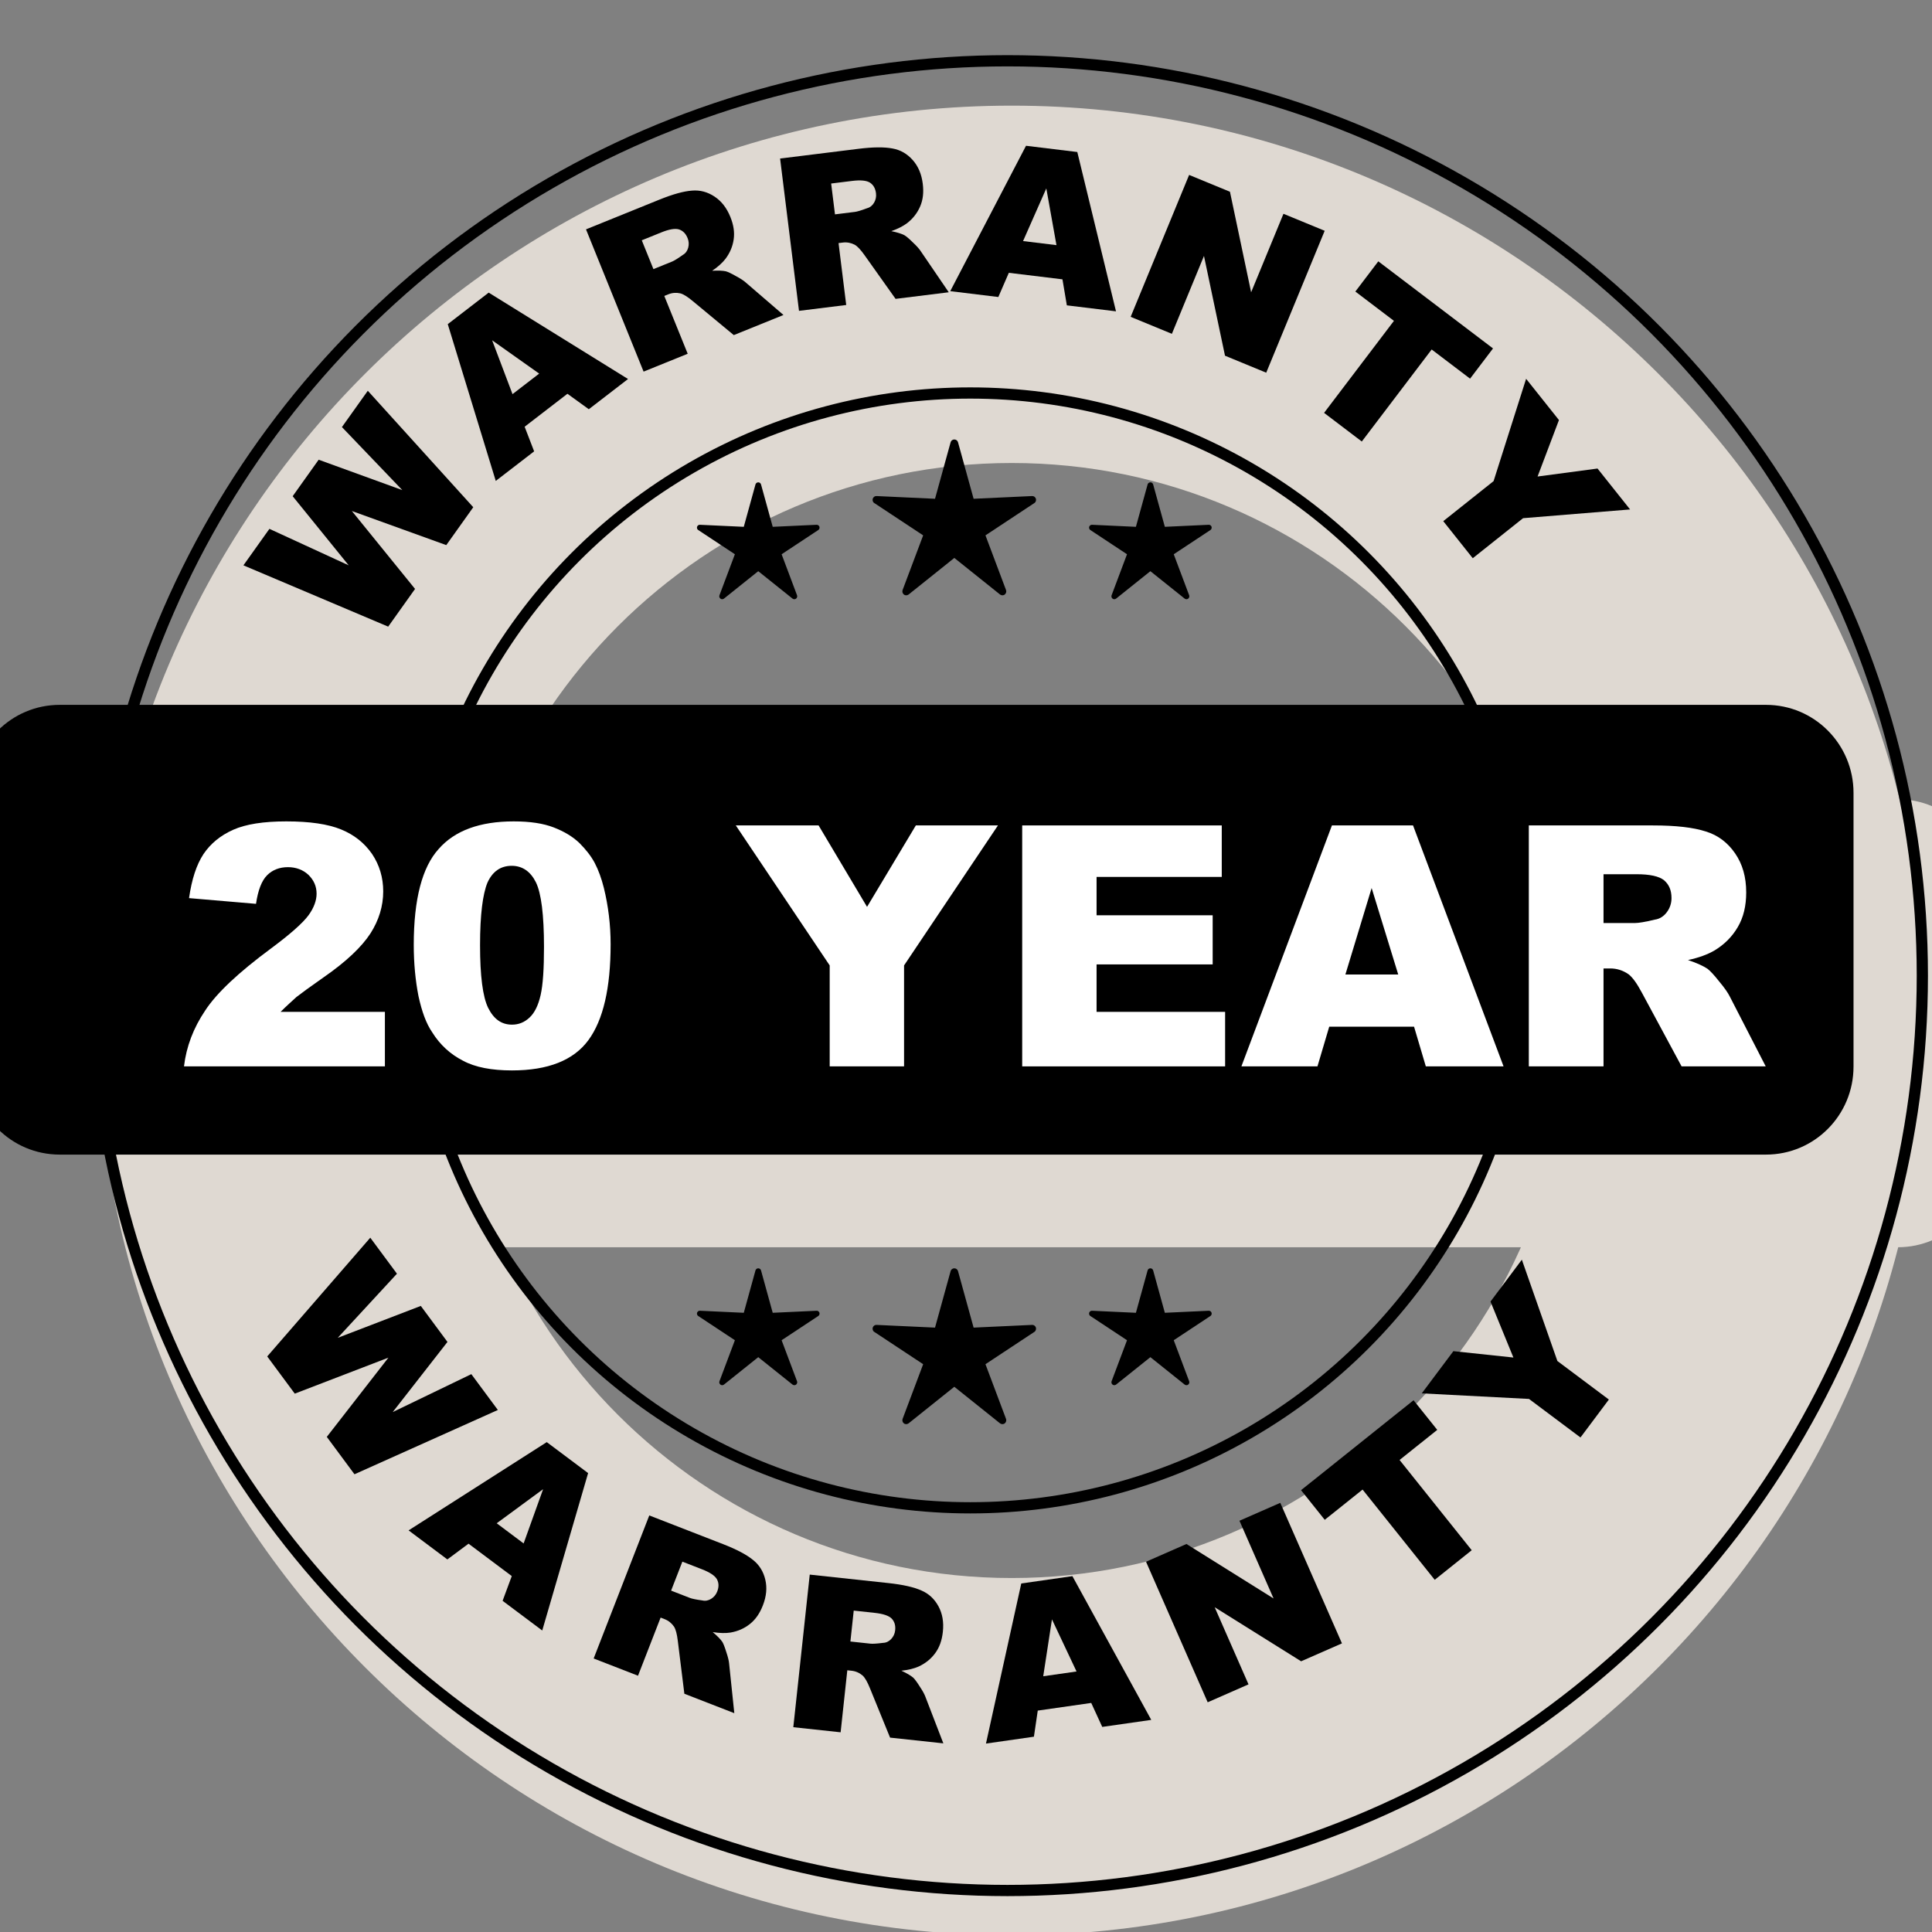 <svg style="fill-rule:evenodd;clip-rule:evenodd;stroke-linecap:round;stroke-linejoin:round;stroke-miterlimit:1.5;" xml:space="preserve" xmlns:xlink="http://www.w3.org/1999/xlink" xmlns="http://www.w3.org/2000/svg" version="1.1" viewBox="0 0 600 600" height="100%" width="100%">
    <rect x="0" y="0" width="600" height="600" fill="#808080" stroke="none"/>
    <g transform="matrix(1,0,0,1,-20392,-9704)">
        <g transform="matrix(1,0,0,1,12837,1561)" id="Artboard5">
            <rect style="fill:none;" height="600" width="600" y="8143" x="7555"></rect>
            <g transform="matrix(4.438,0,0,4.438,-27006.9,-28462.1)">
                <g>
                    <g transform="matrix(1,0,0,1,303.298,1815.14)">
                        <g transform="matrix(0.97,0,0,0.97,-4364.14,-1560.2)">
                            <path style="fill:rgb(223,217,210);" d="M12288,8248C12324.4,8248 12354,8277.57 12354,8314C12354,8350.43 12324.4,8380 12288,8380C12251.6,8380 12222,8350.43 12222,8314C12222,8277.57 12251.6,8248 12288,8248ZM12288,8273.78C12265.8,8273.78 12247.8,8291.8 12247.8,8314C12247.8,8336.2 12265.8,8354.22 12288,8354.22C12310.2,8354.22 12328.2,8336.2 12328.2,8314C12328.2,8291.8 12310.2,8273.78 12288,8273.78Z"></path>
                        </g>
                        <g transform="matrix(0.825,0,0,0.751,-2580.26,261.411)">
                            <path style="fill:rgb(223,217,210);" d="M12368,8300.43L12368,8325.83C12368,8330.34 12364.7,8334 12360.6,8334L12216.4,8334C12212.3,8334 12209,8330.34 12209,8325.83L12209,8300.43C12209,8295.92 12212.3,8292.26 12216.4,8292.26L12360.6,8292.26C12364.7,8292.26 12368,8295.92 12368,8300.43Z"></path>
                        </g>
                    </g>
                    <g transform="matrix(1,0,0,1,102.5,1891.86)">
                        <g>
                            <g transform="matrix(0.97,0,0,0.97,-4163.64,-1640.06)">
                                <circle style="fill:none;stroke:black;stroke-width:0.81px;" r="66" cy="8314" cx="12288"></circle>
                            </g>
                            <g transform="matrix(0.591,0,0,0.591,490.909,1509.18)">
                                <circle style="fill:none;stroke:black;stroke-width:1.33px;" r="66" cy="8314" cx="12288"></circle>
                            </g>
                            <g transform="matrix(1,0,0,1,-4515,-1871)">
                                <g transform="matrix(8.704,-12.216,12.216,8.704,12226,8273.04)">
                                    <path style="fill-rule:nonzero;" d="M-0,-0.716L0.209,-0.716L0.285,-0.316L0.396,-0.716L0.605,-0.716L0.716,-0.316L0.792,-0.716L1,-0.716L0.843,-0L0.626,-0L0.5,-0.451L0.375,-0L0.159,-0L-0,-0.716Z"></path>
                                </g>
                                <g transform="matrix(11.882,-9.155,9.155,11.882,12234.9,8260.91)">
                                    <path style="fill-rule:nonzero;" d="M0.514,-0.118L0.262,-0.118L0.227,-0L0.001,-0L0.27,-0.716L0.511,-0.716L0.78,-0L0.549,-0L0.514,-0.118ZM0.467,-0.273L0.388,-0.53L0.31,-0.273L0.467,-0.273Z"></path>
                                </g>
                                <g transform="matrix(13.904,-5.629,5.629,13.904,12244.2,8253.68)">
                                    <path style="fill-rule:nonzero;" d="M0.076,-0L0.076,-0.716L0.445,-0.716C0.513,-0.716 0.565,-0.71 0.602,-0.698C0.638,-0.687 0.667,-0.665 0.689,-0.633C0.711,-0.601 0.722,-0.563 0.722,-0.517C0.722,-0.477 0.714,-0.443 0.697,-0.414C0.68,-0.385 0.657,-0.362 0.627,-0.344C0.608,-0.333 0.582,-0.323 0.549,-0.316C0.576,-0.307 0.595,-0.298 0.607,-0.29C0.615,-0.284 0.627,-0.271 0.642,-0.252C0.658,-0.233 0.668,-0.218 0.673,-0.208L0.78,-0L0.53,-0L0.412,-0.219C0.397,-0.247 0.384,-0.265 0.372,-0.274C0.356,-0.285 0.338,-0.291 0.318,-0.291L0.298,-0.291L0.298,-0L0.076,-0ZM0.298,-0.426L0.392,-0.426C0.402,-0.426 0.421,-0.429 0.45,-0.436C0.465,-0.438 0.477,-0.446 0.486,-0.458C0.495,-0.47 0.5,-0.484 0.5,-0.5C0.5,-0.523 0.493,-0.54 0.478,-0.553C0.463,-0.565 0.436,-0.571 0.396,-0.571L0.298,-0.571L0.298,-0.426Z"></path>
                                </g>
                                <g transform="matrix(14.886,-1.847,1.847,14.886,12255,8249.14)">
                                    <path style="fill-rule:nonzero;" d="M0.076,-0L0.076,-0.716L0.445,-0.716C0.513,-0.716 0.565,-0.71 0.602,-0.698C0.638,-0.687 0.667,-0.665 0.689,-0.633C0.711,-0.601 0.722,-0.563 0.722,-0.517C0.722,-0.477 0.714,-0.443 0.697,-0.414C0.68,-0.385 0.657,-0.362 0.627,-0.344C0.608,-0.333 0.582,-0.323 0.549,-0.316C0.576,-0.307 0.595,-0.298 0.607,-0.29C0.615,-0.284 0.627,-0.271 0.642,-0.252C0.658,-0.233 0.668,-0.218 0.673,-0.208L0.78,-0L0.53,-0L0.412,-0.219C0.397,-0.247 0.384,-0.265 0.372,-0.274C0.356,-0.285 0.338,-0.291 0.318,-0.291L0.298,-0.291L0.298,-0L0.076,-0ZM0.298,-0.426L0.392,-0.426C0.402,-0.426 0.421,-0.429 0.45,-0.436C0.465,-0.438 0.477,-0.446 0.486,-0.458C0.495,-0.47 0.5,-0.484 0.5,-0.5C0.5,-0.523 0.493,-0.54 0.478,-0.553C0.463,-0.565 0.436,-0.571 0.396,-0.571L0.298,-0.571L0.298,-0.426Z"></path>
                                </g>
                                <g transform="matrix(14.89,1.812,-1.812,14.89,12266.7,8247.62)">
                                    <path style="fill-rule:nonzero;" d="M0.514,-0.118L0.262,-0.118L0.227,-0L0.001,-0L0.27,-0.716L0.511,-0.716L0.78,-0L0.549,-0L0.514,-0.118ZM0.467,-0.273L0.388,-0.53L0.31,-0.273L0.467,-0.273Z"></path>
                                </g>
                                <g transform="matrix(13.869,5.714,-5.714,13.869,12278.3,8248.99)">
                                    <path style="fill-rule:nonzero;" d="M0.075,-0.716L0.281,-0.716L0.551,-0.32L0.551,-0.716L0.759,-0.716L0.759,-0L0.551,-0L0.283,-0.393L0.283,-0L0.075,-0L0.075,-0.716Z"></path>
                                </g>
                                <g transform="matrix(11.947,9.07,-9.07,11.947,12289.9,8253.88)">
                                    <path style="fill-rule:nonzero;" d="M0.023,-0.716L0.695,-0.716L0.695,-0.539L0.47,-0.539L0.47,-0L0.249,-0L0.249,-0.539L0.023,-0.539L0.023,-0.716Z"></path>
                                </g>
                                <g transform="matrix(9.34,11.737,-11.737,9.34,12298.6,8260.43)">
                                    <path style="fill-rule:nonzero;" d="M0.001,-0.716L0.247,-0.716L0.391,-0.474L0.536,-0.716L0.78,-0.716L0.501,-0.3L0.501,-0L0.28,-0L0.28,-0.3L0.001,-0.716Z"></path>
                                </g>
                            </g>
                            <g transform="matrix(-1,1.22465e-16,-1.22465e-16,-1,20030,14726)">
                                <g transform="matrix(-8.927,-12.055,12.055,-8.927,12327.5,8276.75)">
                                    <path style="fill-rule:nonzero;" d="M-0,-0.716L0.209,-0.716L0.285,-0.316L0.396,-0.716L0.605,-0.716L0.716,-0.316L0.792,-0.716L1,-0.716L0.843,-0L0.626,-0L0.5,-0.451L0.375,-0L0.159,-0L-0,-0.716Z"></path>
                                </g>
                                <g transform="matrix(-12.005,-8.994,8.994,-12.005,12316.2,8262.67)">
                                    <path style="fill-rule:nonzero;" d="M0.514,-0.118L0.262,-0.118L0.227,-0L0.001,-0L0.27,-0.716L0.511,-0.716L0.78,-0L0.549,-0L0.514,-0.118ZM0.467,-0.273L0.388,-0.53L0.31,-0.273L0.467,-0.273Z"></path>
                                </g>
                                <g transform="matrix(-13.98,-5.436,5.436,-13.98,12304.3,8254.11)">
                                    <path style="fill-rule:nonzero;" d="M0.076,-0L0.076,-0.716L0.445,-0.716C0.513,-0.716 0.565,-0.71 0.602,-0.698C0.638,-0.687 0.667,-0.665 0.689,-0.633C0.711,-0.601 0.722,-0.563 0.722,-0.517C0.722,-0.477 0.714,-0.443 0.697,-0.414C0.68,-0.385 0.657,-0.362 0.627,-0.344C0.608,-0.333 0.582,-0.323 0.549,-0.316C0.576,-0.307 0.595,-0.298 0.607,-0.29C0.615,-0.284 0.627,-0.271 0.642,-0.252C0.658,-0.233 0.668,-0.218 0.673,-0.208L0.78,-0L0.53,-0L0.412,-0.219C0.397,-0.247 0.384,-0.265 0.372,-0.274C0.356,-0.285 0.338,-0.291 0.318,-0.291L0.298,-0.291L0.298,-0L0.076,-0ZM0.298,-0.426L0.392,-0.426C0.402,-0.426 0.421,-0.429 0.45,-0.436C0.465,-0.438 0.477,-0.446 0.486,-0.458C0.495,-0.47 0.5,-0.484 0.5,-0.5C0.5,-0.523 0.493,-0.54 0.478,-0.553C0.463,-0.565 0.436,-0.571 0.396,-0.571L0.298,-0.571L0.298,-0.426Z"></path>
                                </g>
                                <g transform="matrix(-14.914,-1.606,1.606,-14.914,12290.4,8249.01)">
                                    <path style="fill-rule:nonzero;" d="M0.076,-0L0.076,-0.716L0.445,-0.716C0.513,-0.716 0.565,-0.71 0.602,-0.698C0.638,-0.687 0.667,-0.665 0.689,-0.633C0.711,-0.601 0.722,-0.563 0.722,-0.517C0.722,-0.477 0.714,-0.443 0.697,-0.414C0.68,-0.385 0.657,-0.362 0.627,-0.344C0.608,-0.333 0.582,-0.323 0.549,-0.316C0.576,-0.307 0.595,-0.298 0.607,-0.29C0.615,-0.284 0.627,-0.271 0.642,-0.252C0.658,-0.233 0.668,-0.218 0.673,-0.208L0.78,-0L0.53,-0L0.412,-0.219C0.397,-0.247 0.384,-0.265 0.372,-0.274C0.356,-0.285 0.338,-0.291 0.318,-0.291L0.298,-0.291L0.298,-0L0.076,-0ZM0.298,-0.426L0.392,-0.426C0.402,-0.426 0.421,-0.429 0.45,-0.436C0.465,-0.438 0.477,-0.446 0.486,-0.458C0.495,-0.47 0.5,-0.484 0.5,-0.5C0.5,-0.523 0.493,-0.54 0.478,-0.553C0.463,-0.565 0.436,-0.571 0.396,-0.571L0.298,-0.571L0.298,-0.426Z"></path>
                                </g>
                                <g transform="matrix(-14.848,2.128,-2.128,-14.848,12275.8,8247.74)">
                                    <path style="fill-rule:nonzero;" d="M0.514,-0.118L0.262,-0.118L0.227,-0L0.001,-0L0.27,-0.716L0.511,-0.716L0.78,-0L0.549,-0L0.514,-0.118ZM0.467,-0.273L0.388,-0.53L0.31,-0.273L0.467,-0.273Z"></path>
                                </g>
                                <g transform="matrix(-13.736,6.026,-6.026,-13.736,12261.3,8250.18)">
                                    <path style="fill-rule:nonzero;" d="M0.075,-0.716L0.281,-0.716L0.551,-0.32L0.551,-0.716L0.759,-0.716L0.759,-0L0.551,-0L0.283,-0.393L0.283,-0L0.075,-0L0.075,-0.716Z"></path>
                                </g>
                                <g transform="matrix(-11.716,9.366,-9.366,-11.716,12247.3,8256.87)">
                                    <path style="fill-rule:nonzero;" d="M0.023,-0.716L0.695,-0.716L0.695,-0.539L0.47,-0.539L0.47,-0L0.249,-0L0.249,-0.539L0.023,-0.539L0.023,-0.716Z"></path>
                                </g>
                                <g transform="matrix(-8.99,12.008,-12.008,-8.99,12236.7,8265.8)">
                                    <path style="fill-rule:nonzero;" d="M0.001,-0.716L0.247,-0.716L0.391,-0.474L0.536,-0.716L0.78,-0.716L0.501,-0.3L0.501,-0L0.28,-0L0.28,-0.3L0.001,-0.716Z"></path>
                                </g>
                            </g>
                            <g transform="matrix(0.828,0,0,0.754,-2425.78,153.207)">
                                <path d="M12368,8300.43L12368,8325.83C12368,8330.34 12364.7,8334 12360.6,8334L12216.4,8334C12212.3,8334 12209,8330.34 12209,8325.83L12209,8300.43C12209,8295.92 12212.3,8292.26 12216.4,8292.26L12360.6,8292.26C12364.7,8292.26 12368,8295.92 12368,8300.43Z"></path>
                            </g>
                            <g transform="matrix(1.092,0,0,1.092,-5696.88,-2644)">
                                <g transform="matrix(21.565,0,0,21.565,12265.9,8310.32)">
                                    <path style="fill:white;fill-rule:nonzero;" d="M0.623,-0L0.026,-0C0.033,-0.059 0.054,-0.114 0.089,-0.166C0.123,-0.218 0.188,-0.279 0.284,-0.35C0.342,-0.393 0.379,-0.426 0.396,-0.449C0.412,-0.471 0.42,-0.493 0.42,-0.513C0.42,-0.535 0.412,-0.553 0.396,-0.569C0.38,-0.584 0.359,-0.592 0.335,-0.592C0.31,-0.592 0.289,-0.584 0.273,-0.568C0.257,-0.552 0.246,-0.524 0.24,-0.483L0.041,-0.5C0.049,-0.556 0.063,-0.599 0.084,-0.631C0.105,-0.662 0.134,-0.686 0.172,-0.703C0.21,-0.72 0.263,-0.728 0.33,-0.728C0.4,-0.728 0.454,-0.72 0.493,-0.704C0.532,-0.688 0.562,-0.664 0.585,-0.631C0.607,-0.598 0.618,-0.561 0.618,-0.52C0.618,-0.476 0.605,-0.434 0.58,-0.395C0.554,-0.355 0.508,-0.311 0.44,-0.264C0.4,-0.236 0.374,-0.217 0.36,-0.206C0.347,-0.194 0.331,-0.18 0.313,-0.162L0.623,-0.162L0.623,-0Z"></path>
                                </g>
                                <g transform="matrix(21.565,0,0,21.565,12280.3,8310.32)">
                                    <path style="fill:white;fill-rule:nonzero;" d="M0.041,-0.361C0.041,-0.497 0.066,-0.592 0.115,-0.646C0.163,-0.701 0.238,-0.728 0.338,-0.728C0.387,-0.728 0.426,-0.722 0.457,-0.71C0.488,-0.698 0.513,-0.683 0.533,-0.664C0.552,-0.645 0.568,-0.625 0.579,-0.604C0.59,-0.583 0.599,-0.558 0.606,-0.53C0.619,-0.477 0.626,-0.421 0.626,-0.363C0.626,-0.233 0.604,-0.138 0.56,-0.078C0.516,-0.018 0.44,0.012 0.333,0.012C0.273,0.012 0.224,0.003 0.187,-0.017C0.15,-0.036 0.119,-0.064 0.096,-0.101C0.078,-0.127 0.065,-0.163 0.055,-0.209C0.046,-0.255 0.041,-0.306 0.041,-0.361ZM0.238,-0.36C0.238,-0.269 0.246,-0.207 0.262,-0.174C0.279,-0.14 0.302,-0.124 0.333,-0.124C0.353,-0.124 0.37,-0.131 0.385,-0.145C0.4,-0.159 0.411,-0.181 0.418,-0.212C0.425,-0.243 0.428,-0.29 0.428,-0.355C0.428,-0.45 0.42,-0.514 0.404,-0.547C0.388,-0.579 0.364,-0.596 0.332,-0.596C0.299,-0.596 0.275,-0.579 0.26,-0.546C0.246,-0.512 0.238,-0.451 0.238,-0.36Z"></path>
                                </g>
                                <g transform="matrix(21.565,0,0,21.565,12301.8,8310.32)">
                                    <path style="fill:white;fill-rule:nonzero;" d="M0.001,-0.716L0.247,-0.716L0.391,-0.474L0.536,-0.716L0.78,-0.716L0.501,-0.3L0.501,-0L0.28,-0L0.28,-0.3L0.001,-0.716Z"></path>
                                </g>
                                <g transform="matrix(21.565,0,0,21.565,12318.6,8310.32)">
                                    <path style="fill:white;fill-rule:nonzero;" d="M0.073,-0.716L0.666,-0.716L0.666,-0.563L0.294,-0.563L0.294,-0.449L0.639,-0.449L0.639,-0.303L0.294,-0.303L0.294,-0.162L0.676,-0.162L0.676,-0L0.073,-0L0.073,-0.716Z"></path>
                                </g>
                                <g transform="matrix(21.565,0,0,21.565,12334.2,8310.32)">
                                    <path style="fill:white;fill-rule:nonzero;" d="M0.514,-0.118L0.262,-0.118L0.227,-0L0.001,-0L0.27,-0.716L0.511,-0.716L0.78,-0L0.549,-0L0.514,-0.118ZM0.467,-0.273L0.388,-0.53L0.31,-0.273L0.467,-0.273Z"></path>
                                </g>
                                <g transform="matrix(21.565,0,0,21.565,12351,8310.32)">
                                    <path style="fill:white;fill-rule:nonzero;" d="M0.076,-0L0.076,-0.716L0.445,-0.716C0.513,-0.716 0.565,-0.71 0.602,-0.698C0.638,-0.687 0.667,-0.665 0.689,-0.633C0.711,-0.601 0.722,-0.563 0.722,-0.517C0.722,-0.477 0.714,-0.443 0.697,-0.414C0.68,-0.385 0.657,-0.362 0.627,-0.344C0.608,-0.333 0.582,-0.323 0.549,-0.316C0.576,-0.307 0.595,-0.298 0.607,-0.29C0.615,-0.284 0.627,-0.271 0.642,-0.252C0.658,-0.233 0.668,-0.218 0.673,-0.208L0.78,-0L0.53,-0L0.412,-0.219C0.397,-0.247 0.384,-0.265 0.372,-0.274C0.356,-0.285 0.338,-0.291 0.318,-0.291L0.298,-0.291L0.298,-0L0.076,-0ZM0.298,-0.426L0.392,-0.426C0.402,-0.426 0.421,-0.429 0.45,-0.436C0.465,-0.438 0.477,-0.446 0.486,-0.458C0.495,-0.47 0.5,-0.484 0.5,-0.5C0.5,-0.523 0.493,-0.54 0.478,-0.553C0.463,-0.565 0.436,-0.571 0.396,-0.571L0.298,-0.571L0.298,-0.426Z"></path>
                                </g>
                            </g>
                            <g transform="matrix(1,0,0,1,0,3)">
                                <path d="M7751.74,6384.2C7751.77,6384.08 7751.88,6384 7752,6384C7752.12,6384 7752.23,6384.08 7752.26,6384.2L7753.35,6388.15L7757.44,6387.96C7757.56,6387.95 7757.67,6388.03 7757.71,6388.15C7757.74,6388.26 7757.7,6388.39 7757.6,6388.45L7754.18,6390.71L7755.62,6394.54C7755.66,6394.65 7755.62,6394.78 7755.53,6394.85C7755.43,6394.93 7755.3,6394.92 7755.2,6394.85L7752,6392.29L7748.8,6394.85C7748.7,6394.92 7748.57,6394.93 7748.47,6394.85C7748.38,6394.78 7748.34,6394.65 7748.38,6394.54L7749.82,6390.71L7746.4,6388.45C7746.3,6388.39 7746.26,6388.26 7746.29,6388.15C7746.33,6388.03 7746.44,6387.95 7746.56,6387.96L7750.65,6388.15L7751.74,6384.2Z"></path>
                            </g>
                            <g transform="matrix(1,0,0,1,0,61)">
                                <path d="M7751.74,6384.2C7751.77,6384.08 7751.88,6384 7752,6384C7752.12,6384 7752.23,6384.08 7752.26,6384.2L7753.35,6388.15L7757.44,6387.96C7757.56,6387.95 7757.67,6388.03 7757.71,6388.15C7757.74,6388.26 7757.7,6388.39 7757.6,6388.45L7754.18,6390.71L7755.62,6394.54C7755.66,6394.65 7755.62,6394.78 7755.53,6394.85C7755.43,6394.93 7755.3,6394.92 7755.2,6394.85L7752,6392.29L7748.8,6394.85C7748.7,6394.92 7748.57,6394.93 7748.47,6394.85C7748.38,6394.78 7748.34,6394.65 7748.38,6394.54L7749.82,6390.71L7746.4,6388.45C7746.3,6388.39 7746.26,6388.26 7746.29,6388.15C7746.33,6388.03 7746.44,6387.95 7746.56,6387.96L7750.65,6388.15L7751.74,6384.2Z"></path>
                            </g>
                            <g transform="matrix(0.75,0,0,0.75,1951.72,1602)">
                                <path d="M7751.74,6384.2C7751.77,6384.08 7751.88,6384 7752,6384C7752.12,6384 7752.23,6384.08 7752.26,6384.2L7753.35,6388.15L7757.44,6387.96C7757.56,6387.95 7757.67,6388.03 7757.71,6388.15C7757.74,6388.26 7757.7,6388.39 7757.6,6388.45L7754.18,6390.71L7755.62,6394.54C7755.66,6394.65 7755.62,6394.78 7755.53,6394.85C7755.43,6394.93 7755.3,6394.92 7755.2,6394.85L7752,6392.29L7748.8,6394.85C7748.7,6394.92 7748.57,6394.93 7748.47,6394.85C7748.38,6394.78 7748.34,6394.65 7748.38,6394.54L7749.82,6390.71L7746.4,6388.45C7746.3,6388.39 7746.26,6388.26 7746.29,6388.15C7746.33,6388.03 7746.44,6387.95 7746.56,6387.96L7750.65,6388.15L7751.74,6384.2Z"></path>
                            </g>
                            <g transform="matrix(0.75,0,0,0.75,1951.72,1657)">
                                <path d="M7751.74,6384.2C7751.77,6384.08 7751.88,6384 7752,6384C7752.12,6384 7752.23,6384.08 7752.26,6384.2L7753.35,6388.15L7757.44,6387.96C7757.56,6387.95 7757.67,6388.03 7757.71,6388.15C7757.74,6388.26 7757.7,6388.39 7757.6,6388.45L7754.18,6390.71L7755.62,6394.54C7755.66,6394.65 7755.62,6394.78 7755.53,6394.85C7755.43,6394.93 7755.3,6394.92 7755.2,6394.85L7752,6392.29L7748.8,6394.85C7748.7,6394.92 7748.57,6394.93 7748.47,6394.85C7748.38,6394.78 7748.34,6394.65 7748.38,6394.54L7749.82,6390.71L7746.4,6388.45C7746.3,6388.39 7746.26,6388.26 7746.29,6388.15C7746.33,6388.03 7746.44,6387.95 7746.56,6387.96L7750.65,6388.15L7751.74,6384.2Z"></path>
                            </g>
                            <g transform="matrix(0.75,0,0,0.75,1924.28,1602)">
                                <path d="M7751.74,6384.2C7751.77,6384.08 7751.88,6384 7752,6384C7752.12,6384 7752.23,6384.08 7752.26,6384.2L7753.35,6388.15L7757.44,6387.96C7757.56,6387.95 7757.67,6388.03 7757.71,6388.15C7757.74,6388.26 7757.7,6388.39 7757.6,6388.45L7754.18,6390.71L7755.62,6394.54C7755.66,6394.65 7755.62,6394.78 7755.53,6394.85C7755.43,6394.93 7755.3,6394.92 7755.2,6394.85L7752,6392.29L7748.8,6394.85C7748.7,6394.92 7748.57,6394.93 7748.47,6394.85C7748.38,6394.78 7748.34,6394.65 7748.38,6394.54L7749.82,6390.71L7746.4,6388.45C7746.3,6388.39 7746.26,6388.26 7746.29,6388.15C7746.33,6388.03 7746.44,6387.95 7746.56,6387.96L7750.65,6388.15L7751.74,6384.2Z"></path>
                            </g>
                            <g transform="matrix(0.75,0,0,0.75,1924.28,1657)">
                                <path d="M7751.74,6384.2C7751.77,6384.08 7751.88,6384 7752,6384C7752.12,6384 7752.23,6384.08 7752.26,6384.2L7753.35,6388.15L7757.44,6387.96C7757.56,6387.95 7757.67,6388.03 7757.71,6388.15C7757.74,6388.26 7757.7,6388.39 7757.6,6388.45L7754.18,6390.71L7755.62,6394.54C7755.66,6394.65 7755.62,6394.78 7755.53,6394.85C7755.43,6394.93 7755.3,6394.92 7755.2,6394.85L7752,6392.29L7748.8,6394.85C7748.7,6394.92 7748.57,6394.93 7748.47,6394.85C7748.38,6394.78 7748.34,6394.65 7748.38,6394.54L7749.82,6390.71L7746.4,6388.45C7746.3,6388.39 7746.26,6388.26 7746.29,6388.15C7746.33,6388.03 7746.44,6387.95 7746.56,6387.96L7750.65,6388.15L7751.74,6384.2Z"></path>
                            </g>
                        </g>
                    </g>
                </g>
            </g>
        </g>
    </g>
</svg>
